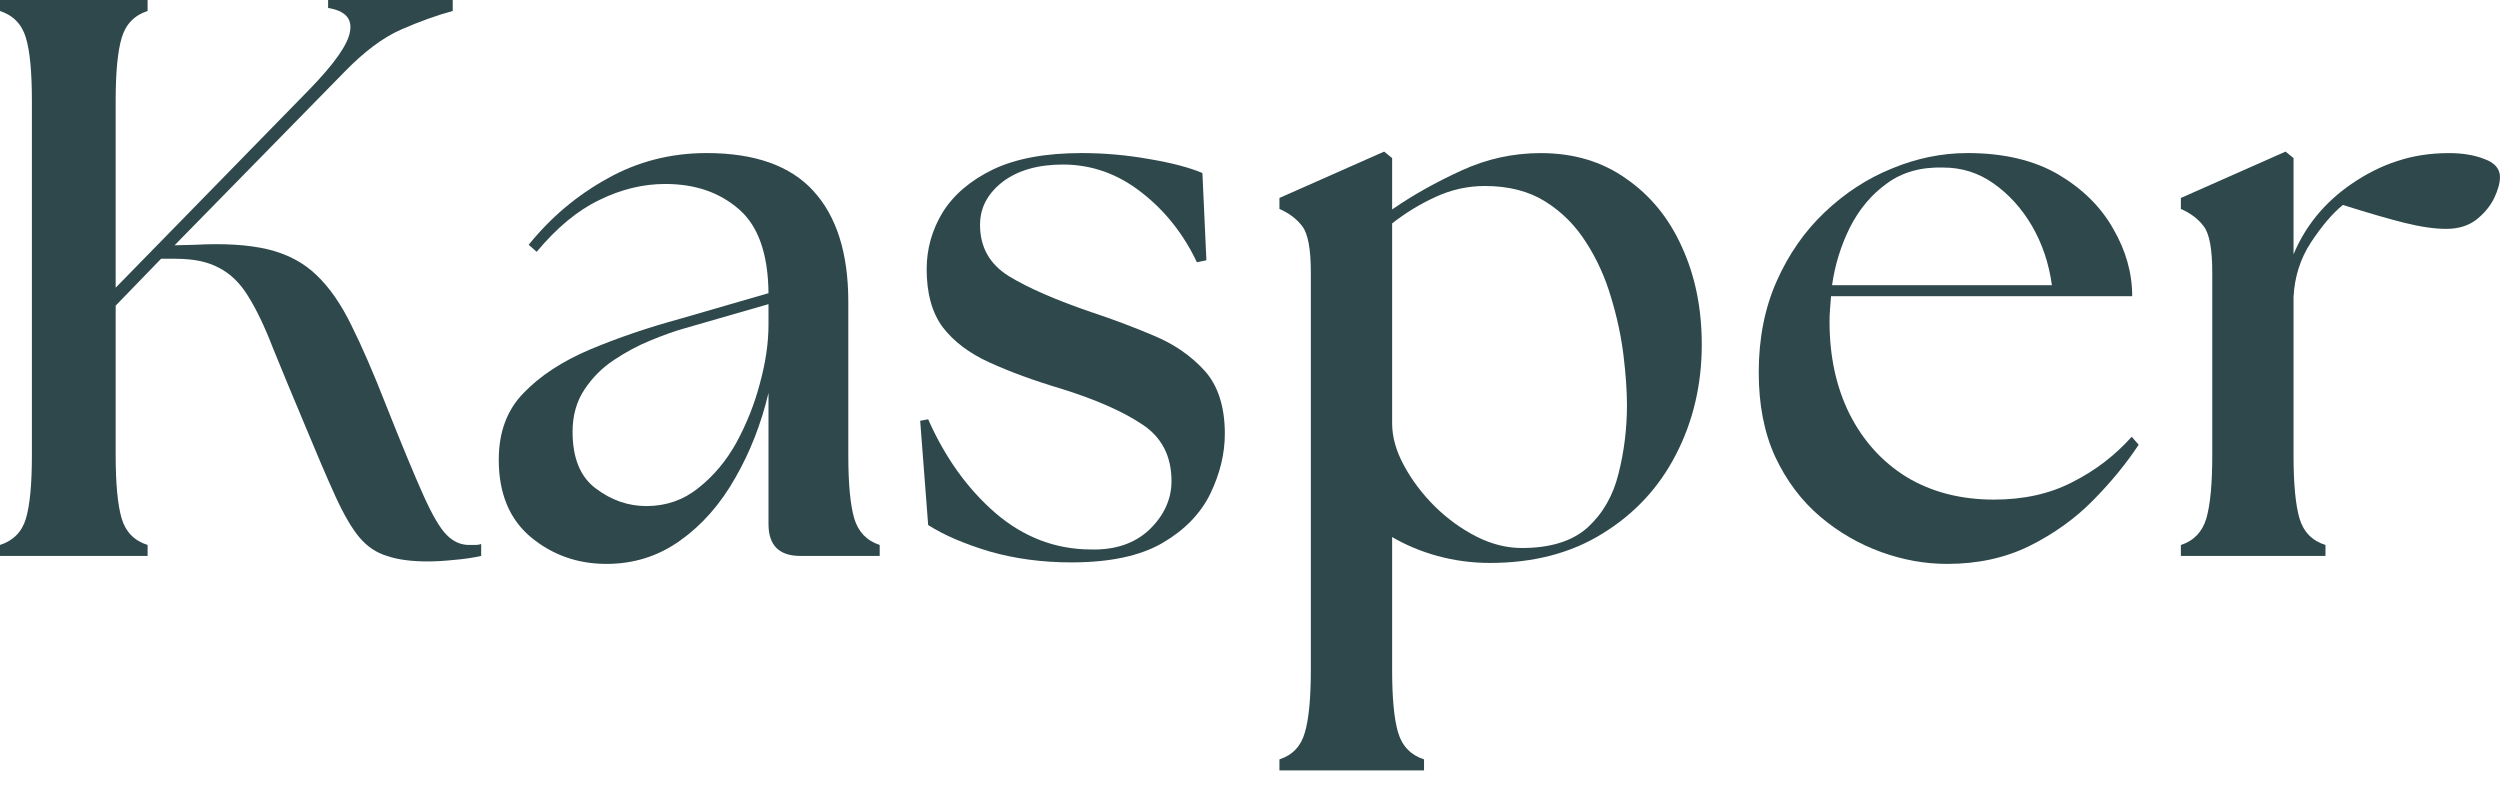 <svg width="75" height="24" viewBox="0 0 75 24" fill="none" xmlns="http://www.w3.org/2000/svg">
<path d="M0 16.678V16.349C0.396 16.222 0.658 15.957 0.778 15.557C0.898 15.149 0.957 14.517 0.957 13.657V3.022C0.957 2.165 0.898 1.537 0.778 1.137C0.658 0.729 0.396 0.46 0 0.329V0H4.428V0.329C4.028 0.46 3.77 0.729 3.65 1.137C3.53 1.537 3.47 2.165 3.47 3.022V8.631L9.274 2.692C10.03 1.915 10.441 1.331 10.501 0.942C10.568 0.553 10.351 0.322 9.843 0.239V0H13.582V0.329C13.104 0.46 12.588 0.643 12.042 0.883C11.492 1.122 10.92 1.552 10.322 2.169L5.236 7.359L5.834 7.344C6.72 7.296 7.453 7.341 8.033 7.479C8.62 7.621 9.11 7.879 9.499 8.257C9.888 8.627 10.236 9.132 10.546 9.768C10.864 10.407 11.208 11.2 11.578 12.146C12.057 13.354 12.431 14.255 12.7 14.854C12.969 15.452 13.201 15.852 13.403 16.05C13.601 16.252 13.826 16.349 14.076 16.349C14.143 16.349 14.203 16.349 14.256 16.349C14.316 16.349 14.375 16.342 14.435 16.319V16.678C14.166 16.738 13.889 16.776 13.612 16.798C13.332 16.828 13.066 16.843 12.82 16.843C12.33 16.843 11.926 16.787 11.608 16.678C11.286 16.581 11.013 16.394 10.785 16.125C10.553 15.848 10.314 15.437 10.067 14.898C9.817 14.352 9.514 13.642 9.155 12.774C8.766 11.847 8.44 11.065 8.182 10.426C7.932 9.779 7.681 9.259 7.434 8.87C7.195 8.481 6.903 8.205 6.567 8.033C6.238 7.853 5.804 7.763 5.265 7.763H4.832L3.47 9.169V13.657C3.47 14.517 3.53 15.149 3.65 15.557C3.77 15.957 4.028 16.222 4.428 16.349V16.678H0Z" fill="#2E484B"/>
<path d="M24.013 16.678C23.373 16.678 23.055 16.36 23.055 15.721V11.787C22.835 12.714 22.502 13.567 22.053 14.345C21.612 15.122 21.066 15.747 20.408 16.214C19.757 16.682 19.02 16.917 18.194 16.917C17.326 16.917 16.567 16.648 15.92 16.11C15.281 15.571 14.963 14.801 14.963 13.791C14.963 12.965 15.21 12.295 15.711 11.787C16.208 11.271 16.87 10.837 17.7 10.485C18.527 10.138 19.436 9.827 20.423 9.558L23.055 8.795C23.044 7.621 22.749 6.783 22.173 6.282C21.593 5.774 20.857 5.519 19.959 5.519C19.29 5.519 18.631 5.68 17.985 5.998C17.334 6.308 16.706 6.828 16.1 7.554L15.86 7.344C16.526 6.518 17.315 5.856 18.224 5.355C19.129 4.846 20.124 4.592 21.201 4.592C22.644 4.592 23.714 4.973 24.402 5.729C25.097 6.488 25.449 7.595 25.449 9.049V13.656C25.449 14.517 25.509 15.149 25.628 15.556C25.748 15.956 26.002 16.222 26.391 16.349V16.678H24.013ZM17.177 12.953C17.177 13.742 17.409 14.311 17.88 14.659C18.347 15.01 18.852 15.182 19.391 15.182C19.978 15.182 20.498 15.003 20.946 14.644C21.403 14.285 21.788 13.829 22.098 13.268C22.405 12.699 22.64 12.108 22.801 11.488C22.97 10.87 23.055 10.287 23.055 9.737V9.124L20.513 9.857C20.221 9.939 19.888 10.059 19.51 10.216C19.14 10.366 18.777 10.56 18.418 10.8C18.067 11.031 17.775 11.323 17.536 11.682C17.296 12.041 17.177 12.467 17.177 12.953Z" fill="#2E484B"/>
<path d="M32.138 16.872C31.259 16.872 30.44 16.76 29.685 16.543C28.926 16.315 28.312 16.05 27.845 15.751L27.605 12.624L27.845 12.579C28.353 13.727 29.026 14.666 29.864 15.392C30.702 16.11 31.648 16.476 32.706 16.484C33.454 16.506 34.045 16.304 34.486 15.885C34.924 15.459 35.145 14.973 35.145 14.434C35.145 13.679 34.849 13.111 34.262 12.729C33.682 12.34 32.878 11.989 31.854 11.667C31.023 11.42 30.302 11.155 29.685 10.874C29.075 10.598 28.608 10.242 28.279 9.812C27.957 9.375 27.8 8.795 27.8 8.077C27.8 7.471 27.957 6.903 28.279 6.372C28.608 5.845 29.109 5.415 29.789 5.085C30.477 4.756 31.364 4.592 32.452 4.592C33.129 4.592 33.802 4.652 34.471 4.771C35.137 4.883 35.672 5.022 36.072 5.19L36.192 7.808L35.907 7.868C35.507 7.023 34.954 6.323 34.247 5.774C33.537 5.216 32.751 4.936 31.884 4.936C31.136 4.936 30.53 5.112 30.074 5.459C29.625 5.811 29.401 6.237 29.401 6.746C29.401 7.415 29.689 7.927 30.268 8.286C30.844 8.638 31.667 8.997 32.736 9.363C33.372 9.573 33.997 9.808 34.606 10.066C35.212 10.317 35.721 10.665 36.132 11.114C36.539 11.562 36.745 12.198 36.745 13.013C36.745 13.612 36.599 14.21 36.311 14.808C36.02 15.407 35.541 15.9 34.875 16.289C34.206 16.678 33.294 16.872 32.138 16.872Z" fill="#2E484B"/>
<path d="M44.695 16.888C44.157 16.888 43.633 16.817 43.125 16.679C42.624 16.541 42.171 16.35 41.764 16.111V20.09C41.764 20.946 41.823 21.574 41.943 21.974C42.063 22.382 42.321 22.651 42.721 22.782V23.111H38.383V22.782C38.779 22.651 39.033 22.382 39.146 21.974C39.265 21.574 39.325 20.946 39.325 20.09V8.168C39.325 7.472 39.239 7.012 39.071 6.792C38.91 6.575 38.682 6.399 38.383 6.268V5.939L41.524 4.548L41.764 4.742V6.283C42.399 5.845 43.095 5.457 43.843 5.116C44.598 4.768 45.391 4.593 46.221 4.593C47.208 4.593 48.061 4.847 48.779 5.356C49.505 5.857 50.066 6.537 50.455 7.405C50.851 8.265 51.053 9.241 51.053 10.337C51.053 11.545 50.791 12.648 50.275 13.643C49.766 14.63 49.033 15.419 48.076 16.006C47.126 16.597 46.001 16.888 44.695 16.888ZM41.764 12.7C41.764 13.111 41.883 13.534 42.123 13.972C42.362 14.413 42.669 14.82 43.05 15.198C43.428 15.568 43.843 15.867 44.291 16.096C44.748 16.328 45.204 16.44 45.653 16.44C46.509 16.44 47.167 16.238 47.627 15.826C48.084 15.408 48.394 14.869 48.555 14.211C48.723 13.553 48.809 12.865 48.809 12.147C48.809 11.72 48.772 11.219 48.704 10.651C48.633 10.082 48.51 9.507 48.33 8.916C48.158 8.329 47.911 7.779 47.582 7.27C47.261 6.762 46.853 6.354 46.356 6.044C45.866 5.737 45.264 5.58 44.546 5.58C44.026 5.58 43.532 5.692 43.065 5.909C42.605 6.118 42.171 6.384 41.764 6.702V12.7Z" fill="#2E484B"/>
<path d="M58.416 16.917C57.747 16.917 57.085 16.798 56.427 16.558C55.768 16.319 55.159 15.967 54.602 15.496C54.041 15.018 53.592 14.419 53.255 13.701C52.926 12.983 52.762 12.142 52.762 11.173C52.762 10.156 52.941 9.244 53.3 8.436C53.659 7.628 54.138 6.94 54.736 6.372C55.342 5.796 56.015 5.355 56.756 5.056C57.492 4.749 58.252 4.592 59.029 4.592C60.114 4.592 61.023 4.809 61.752 5.235C62.477 5.665 63.027 6.207 63.397 6.865C63.775 7.516 63.966 8.189 63.966 8.885H54.931C54.919 9.016 54.908 9.147 54.901 9.274C54.89 9.393 54.886 9.521 54.886 9.648C54.886 10.687 55.084 11.607 55.484 12.415C55.892 13.223 56.464 13.858 57.204 14.315C57.952 14.763 58.824 14.988 59.822 14.988C60.709 14.988 61.49 14.816 62.171 14.464C62.859 14.117 63.45 13.664 63.951 13.103L64.16 13.342C63.79 13.903 63.337 14.457 62.799 15.003C62.261 15.552 61.621 16.012 60.884 16.379C60.155 16.738 59.332 16.917 58.416 16.917ZM54.961 8.556H61.557C61.468 7.898 61.266 7.307 60.959 6.776C60.649 6.248 60.264 5.826 59.807 5.504C59.358 5.186 58.854 5.026 58.296 5.026C57.627 5.007 57.062 5.168 56.606 5.504C56.146 5.833 55.776 6.275 55.499 6.821C55.23 7.359 55.05 7.939 54.961 8.556Z" fill="#2E484B"/>
<path d="M65.426 16.679V16.35C65.815 16.223 66.069 15.957 66.189 15.557C66.308 15.149 66.368 14.518 66.368 13.657V8.168C66.368 7.472 66.282 7.012 66.114 6.792C65.953 6.575 65.725 6.399 65.426 6.268V5.939L68.567 4.548L68.806 4.742V7.629C69.165 6.773 69.741 6.07 70.542 5.52C70.99 5.213 71.447 4.982 71.918 4.832C72.385 4.675 72.905 4.593 73.474 4.593C73.881 4.593 74.236 4.653 74.536 4.772C74.842 4.884 74.999 5.064 74.999 5.311C74.999 5.49 74.939 5.707 74.82 5.954C74.7 6.193 74.521 6.41 74.281 6.597C74.042 6.777 73.743 6.866 73.384 6.866C73.043 6.866 72.628 6.807 72.142 6.687C71.664 6.567 71.043 6.388 70.287 6.148C69.977 6.399 69.659 6.773 69.33 7.27C69.008 7.76 68.836 8.31 68.806 8.916V13.657C68.806 14.518 68.866 15.149 68.986 15.557C69.106 15.957 69.364 16.223 69.764 16.35V16.679H65.426Z" fill="#2E484B"/>
</svg>
